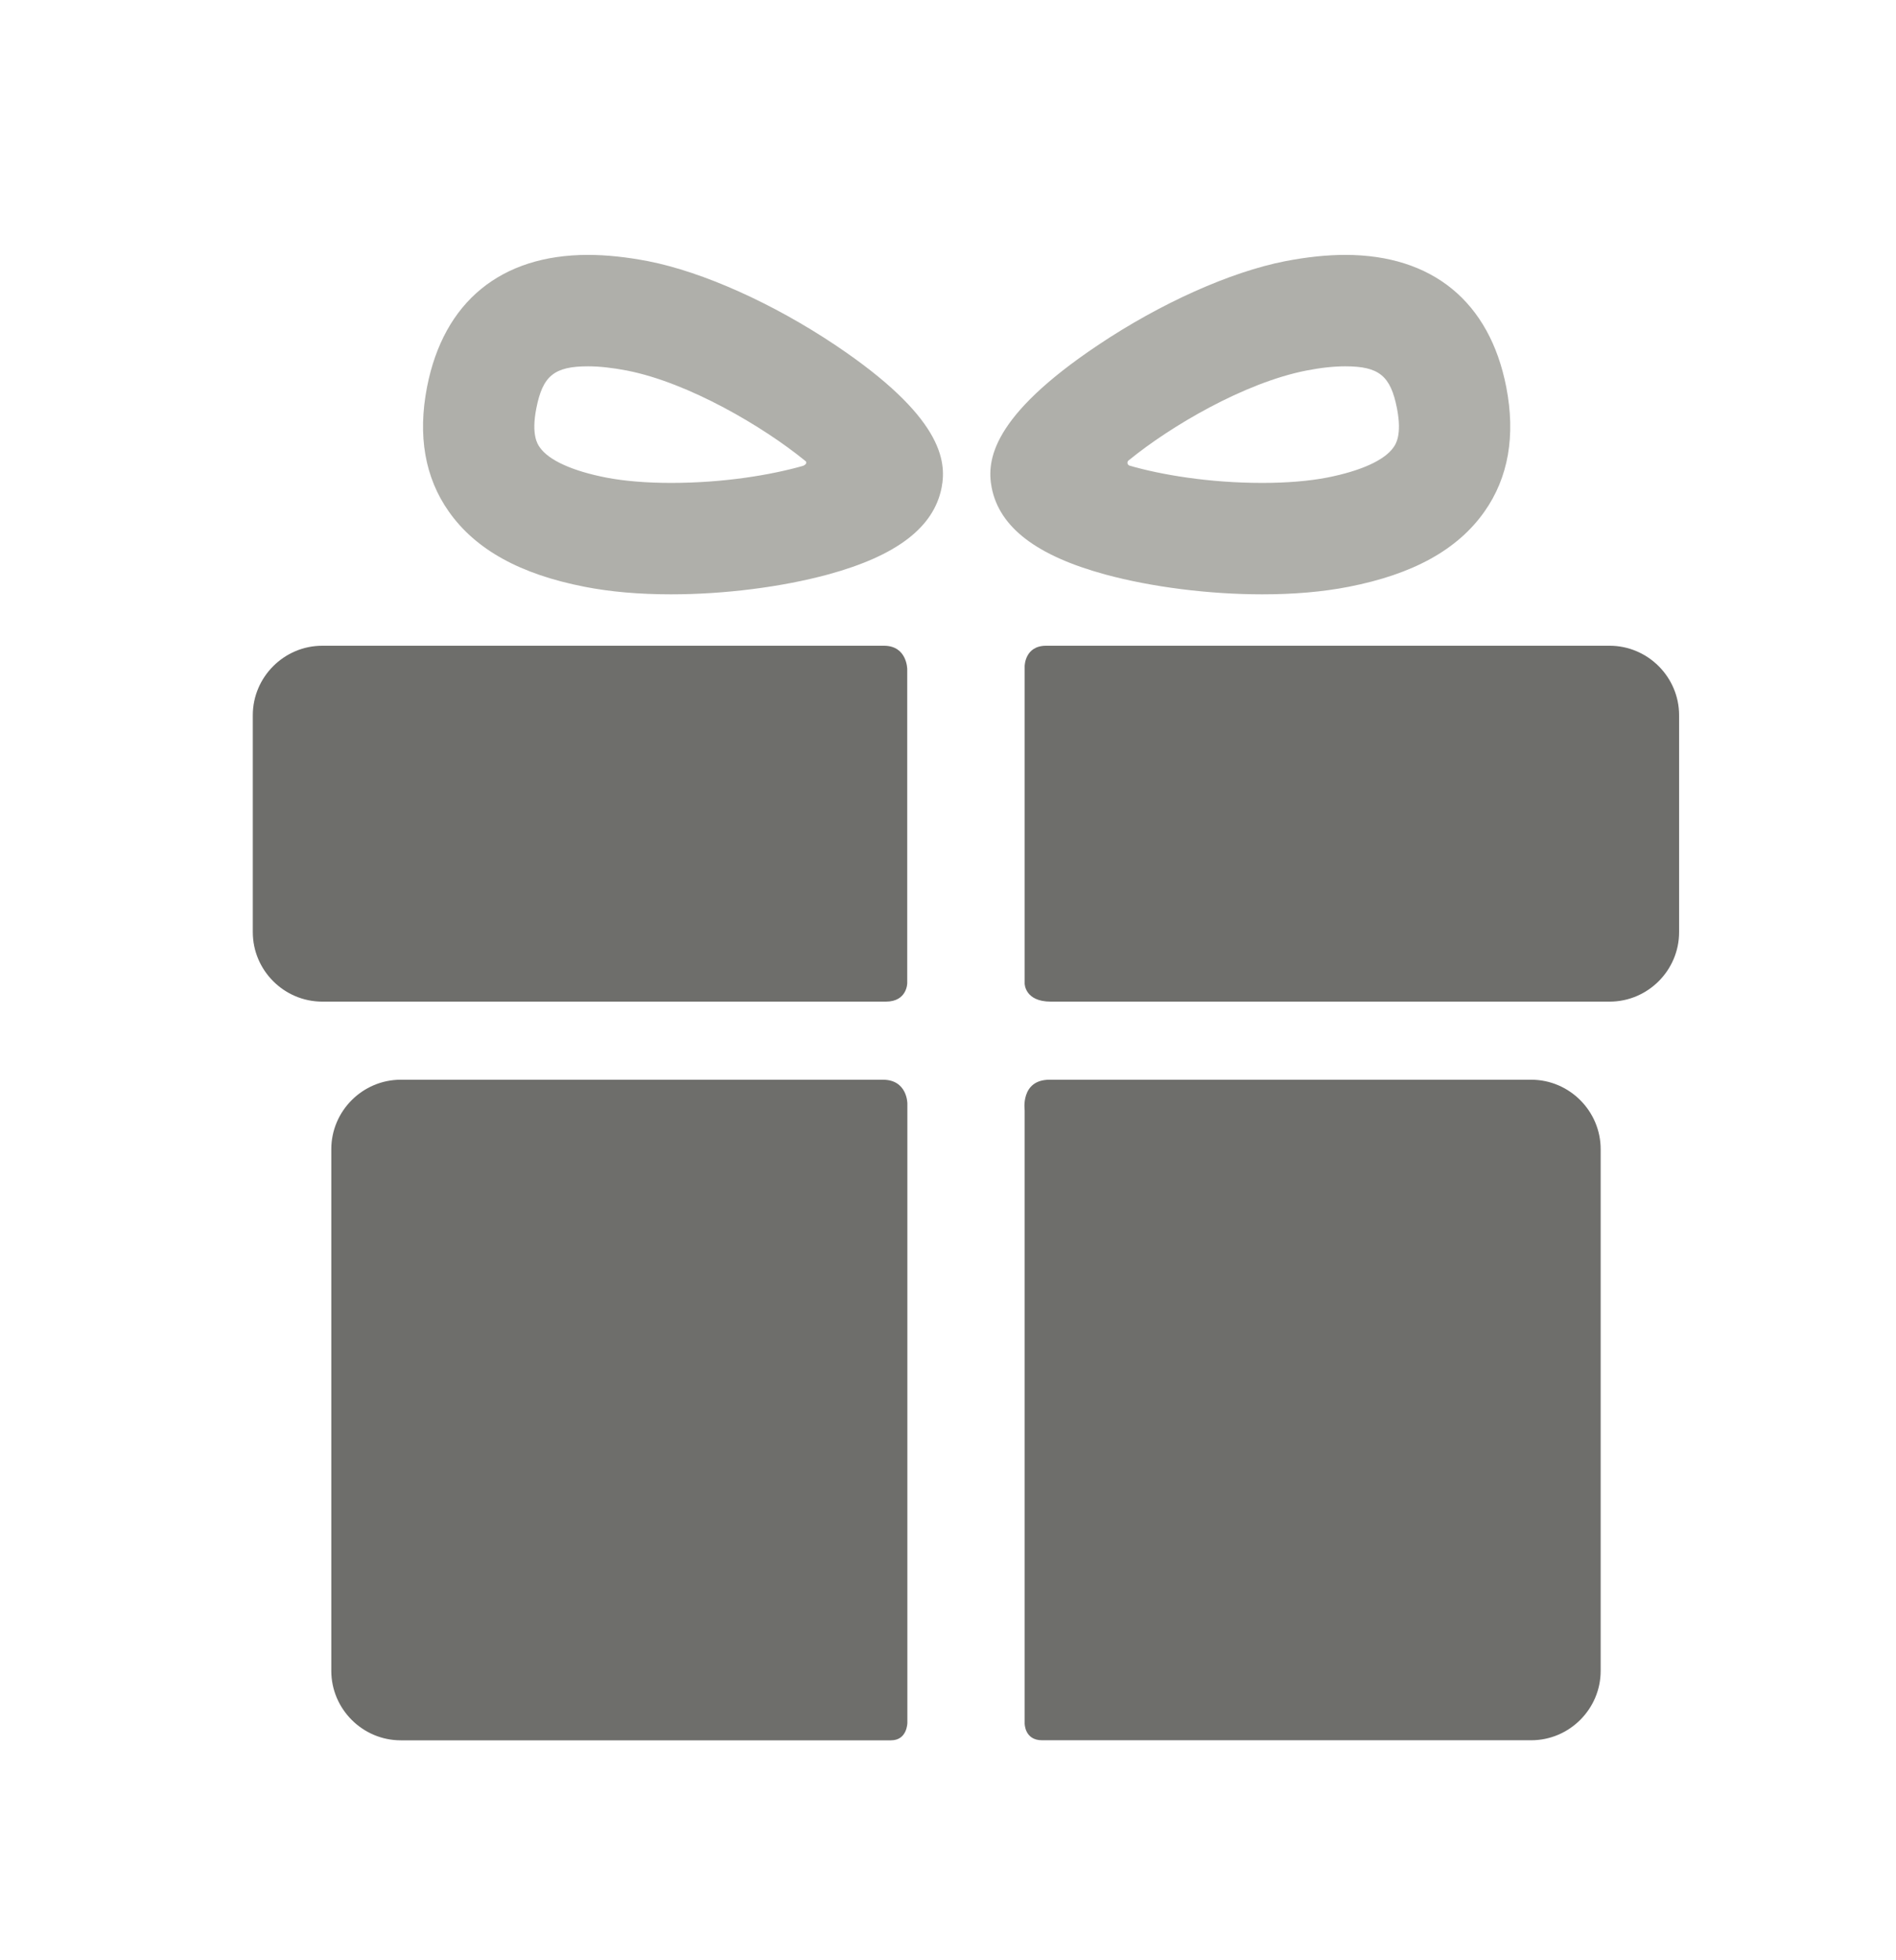 <svg width="30" height="31" viewBox="0 0 30 31" fill="none" xmlns="http://www.w3.org/2000/svg">
<path d="M13.97 17.075C12.035 17.075 6.341 17.075 6.341 17.075C5.737 17.075 5.242 17.57 5.242 18.174V26.423C5.242 27.027 5.737 27.522 6.341 27.522C6.341 27.522 12.154 27.522 14.098 27.522C14.357 27.522 14.357 27.244 14.357 27.244V17.449C14.357 17.449 14.356 17.075 13.97 17.075Z" fill="#6E6E6B"/>
<path d="M24.228 17.075C24.228 17.075 18.512 17.075 16.607 17.075C16.143 17.075 16.213 17.559 16.213 17.559V27.253C16.213 27.253 16.209 27.521 16.488 27.521C18.423 27.521 24.228 27.521 24.228 27.521C24.832 27.521 25.327 27.027 25.327 26.423V18.174C25.327 17.57 24.832 17.075 24.228 17.075Z" fill="#6E6E6B"/>
<path d="M14.355 10.584C14.355 10.584 14.355 10.212 13.987 10.212C11.784 10.212 5.099 10.212 5.099 10.212C4.495 10.212 4 10.707 4 11.311V14.741C4 15.346 4.495 15.84 5.099 15.84C5.099 15.84 11.814 15.84 14.017 15.84C14.355 15.84 14.355 15.547 14.355 15.547V10.584Z" fill="#6E6E6B"/>
<path d="M25.469 10.212C25.469 10.212 18.782 10.212 16.552 10.212C16.213 10.212 16.213 10.536 16.213 10.536V15.554C16.213 15.554 16.213 15.84 16.626 15.84C18.837 15.84 25.469 15.84 25.469 15.84C26.073 15.84 26.568 15.346 26.568 14.741V11.311C26.568 10.707 26.073 10.212 25.469 10.212Z" fill="#6E6E6B"/>
<path d="M10.617 9.399C10.114 9.399 9.654 9.359 9.252 9.28C8.229 9.081 7.526 8.692 7.102 8.091C6.723 7.554 6.607 6.89 6.757 6.12C7.02 4.773 7.925 4.031 9.304 4.031C9.596 4.031 9.917 4.065 10.258 4.131C11.123 4.301 12.231 4.797 13.221 5.46C14.899 6.584 14.982 7.283 14.899 7.711C14.776 8.34 14.188 8.789 13.102 9.085C12.368 9.284 11.462 9.399 10.617 9.399ZM9.305 5.793C8.77 5.793 8.587 5.942 8.486 6.458C8.403 6.88 8.507 7.028 8.542 7.076C8.684 7.279 9.057 7.448 9.589 7.552C9.877 7.608 10.232 7.637 10.616 7.637C11.461 7.637 12.206 7.509 12.7 7.369C12.736 7.359 12.791 7.317 12.732 7.281C12.086 6.755 10.905 6.053 9.92 5.86C9.69 5.816 9.483 5.793 9.305 5.793Z" fill="#AFAFAA"/>
<path d="M19.974 9.399C19.974 9.399 19.974 9.399 19.974 9.399C19.128 9.399 18.222 9.284 17.488 9.085C16.402 8.789 15.814 8.34 15.691 7.711C15.608 7.283 15.691 6.584 17.37 5.46C18.359 4.797 19.466 4.301 20.333 4.131C20.673 4.065 20.994 4.031 21.285 4.031C22.665 4.031 23.57 4.773 23.833 6.12C23.983 6.89 23.867 7.554 23.488 8.091C23.064 8.692 22.361 9.081 21.338 9.28C20.936 9.359 20.476 9.399 19.974 9.399ZM17.872 7.27C17.815 7.303 17.843 7.356 17.873 7.364C18.366 7.506 19.119 7.637 19.974 7.637C20.358 7.637 20.713 7.608 21.001 7.552C21.533 7.447 21.906 7.279 22.048 7.076C22.083 7.028 22.187 6.88 22.104 6.458C22.003 5.942 21.82 5.793 21.285 5.793C21.107 5.793 20.9 5.815 20.67 5.86C19.685 6.053 18.518 6.744 17.872 7.27Z" fill="#AFAFAA"/>
</svg>
